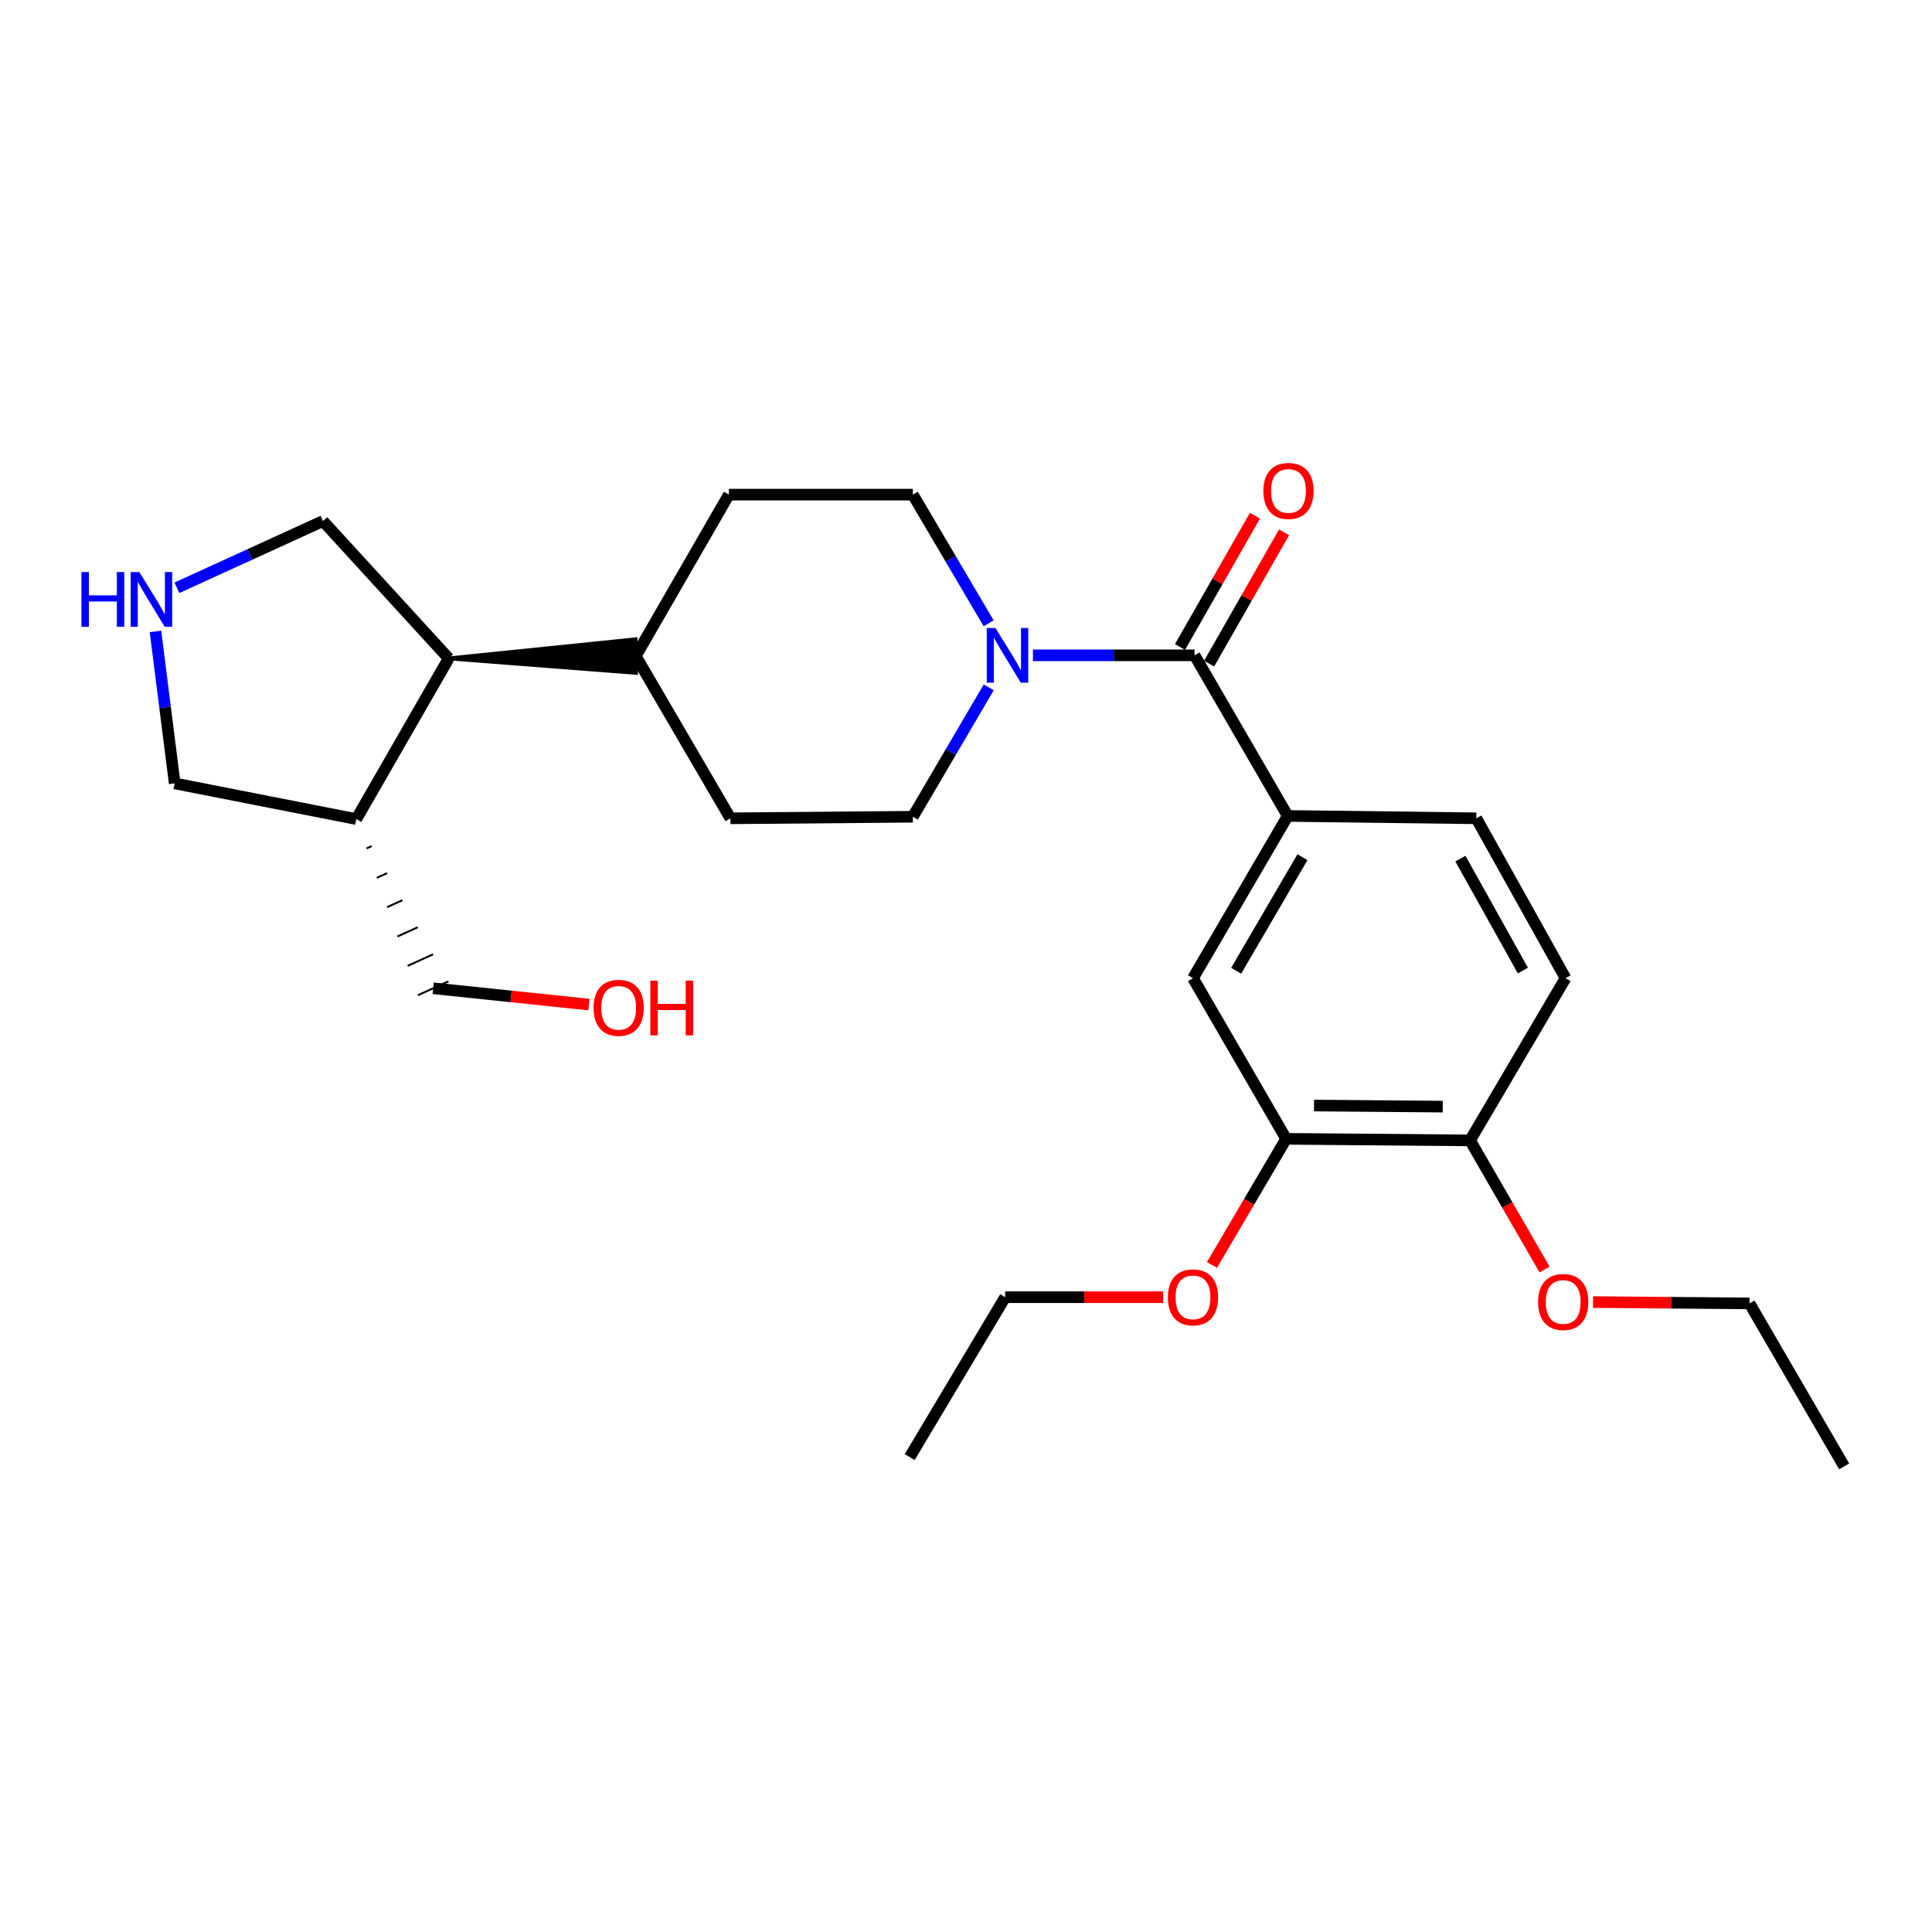 <?xml version='1.0' encoding='iso-8859-1'?>
<svg version='1.1' baseProfile='full'
              xmlns='http://www.w3.org/2000/svg'
                      xmlns:rdkit='http://www.rdkit.org/xml'
                      xmlns:xlink='http://www.w3.org/1999/xlink'
                  xml:space='preserve'
width='1000px' height='1000px' viewBox='0 0 1000 1000'>
<!-- END OF HEADER -->
<rect style='opacity:1.0;fill:#FFFFFF;stroke:none' width='1000' height='1000' x='0' y='0'> </rect>
<path class='bond-0' d='M 618.303,339.193 L 576.475,339.193' style='fill:none;fill-rule:evenodd;stroke:#000000;stroke-width:6px;stroke-linecap:butt;stroke-linejoin:miter;stroke-opacity:1' />
<path class='bond-0' d='M 576.475,339.193 L 534.647,339.193' style='fill:none;fill-rule:evenodd;stroke:#0000FF;stroke-width:6px;stroke-linecap:butt;stroke-linejoin:miter;stroke-opacity:1' />
<path class='bond-1' d='M 618.303,339.193 L 666.518,422.325' style='fill:none;fill-rule:evenodd;stroke:#000000;stroke-width:6px;stroke-linecap:butt;stroke-linejoin:miter;stroke-opacity:1' />
<path class='bond-7' d='M 625.84,343.495 L 645.234,309.517' style='fill:none;fill-rule:evenodd;stroke:#000000;stroke-width:6px;stroke-linecap:butt;stroke-linejoin:miter;stroke-opacity:1' />
<path class='bond-7' d='M 645.234,309.517 L 664.627,275.539' style='fill:none;fill-rule:evenodd;stroke:#FF0000;stroke-width:6px;stroke-linecap:butt;stroke-linejoin:miter;stroke-opacity:1' />
<path class='bond-7' d='M 610.765,334.891 L 630.159,300.913' style='fill:none;fill-rule:evenodd;stroke:#000000;stroke-width:6px;stroke-linecap:butt;stroke-linejoin:miter;stroke-opacity:1' />
<path class='bond-7' d='M 630.159,300.913 L 649.552,266.935' style='fill:none;fill-rule:evenodd;stroke:#FF0000;stroke-width:6px;stroke-linecap:butt;stroke-linejoin:miter;stroke-opacity:1' />
<path class='bond-8' d='M 511.722,322.619 L 492.101,289.32' style='fill:none;fill-rule:evenodd;stroke:#0000FF;stroke-width:6px;stroke-linecap:butt;stroke-linejoin:miter;stroke-opacity:1' />
<path class='bond-8' d='M 492.101,289.32 L 472.481,256.022' style='fill:none;fill-rule:evenodd;stroke:#000000;stroke-width:6px;stroke-linecap:butt;stroke-linejoin:miter;stroke-opacity:1' />
<path class='bond-9' d='M 511.762,355.774 L 492.121,389.262' style='fill:none;fill-rule:evenodd;stroke:#0000FF;stroke-width:6px;stroke-linecap:butt;stroke-linejoin:miter;stroke-opacity:1' />
<path class='bond-9' d='M 492.121,389.262 L 472.481,422.749' style='fill:none;fill-rule:evenodd;stroke:#000000;stroke-width:6px;stroke-linecap:butt;stroke-linejoin:miter;stroke-opacity:1' />
<path class='bond-2' d='M 666.518,422.325 L 617.493,506.306' style='fill:none;fill-rule:evenodd;stroke:#000000;stroke-width:6px;stroke-linecap:butt;stroke-linejoin:miter;stroke-opacity:1' />
<path class='bond-2' d='M 674.154,443.673 L 639.837,502.46' style='fill:none;fill-rule:evenodd;stroke:#000000;stroke-width:6px;stroke-linecap:butt;stroke-linejoin:miter;stroke-opacity:1' />
<path class='bond-12' d='M 666.518,422.325 L 764.134,423.55' style='fill:none;fill-rule:evenodd;stroke:#000000;stroke-width:6px;stroke-linecap:butt;stroke-linejoin:miter;stroke-opacity:1' />
<path class='bond-3' d='M 617.493,506.306 L 665.708,589.458' style='fill:none;fill-rule:evenodd;stroke:#000000;stroke-width:6px;stroke-linecap:butt;stroke-linejoin:miter;stroke-opacity:1' />
<path class='bond-18' d='M 665.708,589.458 L 646.511,622.092' style='fill:none;fill-rule:evenodd;stroke:#000000;stroke-width:6px;stroke-linecap:butt;stroke-linejoin:miter;stroke-opacity:1' />
<path class='bond-18' d='M 646.511,622.092 L 627.315,654.726' style='fill:none;fill-rule:evenodd;stroke:#FF0000;stroke-width:6px;stroke-linecap:butt;stroke-linejoin:miter;stroke-opacity:1' />
<path class='bond-27' d='M 665.708,589.458 L 760.894,590.268' style='fill:none;fill-rule:evenodd;stroke:#000000;stroke-width:6px;stroke-linecap:butt;stroke-linejoin:miter;stroke-opacity:1' />
<path class='bond-27' d='M 680.134,572.223 L 746.764,572.79' style='fill:none;fill-rule:evenodd;stroke:#000000;stroke-width:6px;stroke-linecap:butt;stroke-linejoin:miter;stroke-opacity:1' />
<path class='bond-4' d='M 91.561,304.241 L 129.362,286.968' style='fill:none;fill-rule:evenodd;stroke:#0000FF;stroke-width:6px;stroke-linecap:butt;stroke-linejoin:miter;stroke-opacity:1' />
<path class='bond-4' d='M 129.362,286.968 L 167.164,269.695' style='fill:none;fill-rule:evenodd;stroke:#000000;stroke-width:6px;stroke-linecap:butt;stroke-linejoin:miter;stroke-opacity:1' />
<path class='bond-28' d='M 80.475,326.823 L 85.45,366.151' style='fill:none;fill-rule:evenodd;stroke:#0000FF;stroke-width:6px;stroke-linecap:butt;stroke-linejoin:miter;stroke-opacity:1' />
<path class='bond-28' d='M 85.45,366.151 L 90.424,405.479' style='fill:none;fill-rule:evenodd;stroke:#000000;stroke-width:6px;stroke-linecap:butt;stroke-linejoin:miter;stroke-opacity:1' />
<path class='bond-5' d='M 232.244,340.793 L 329.168,348.266 L 328.952,330.91 Z' style='fill:#000000;fill-rule:evenodd;fill-opacity:1;stroke:#000000;stroke-width:2px;stroke-linecap:butt;stroke-linejoin:miter;stroke-opacity:1;' />
<path class='bond-6' d='M 232.244,340.793 L 184.425,423.955' style='fill:none;fill-rule:evenodd;stroke:#000000;stroke-width:6px;stroke-linecap:butt;stroke-linejoin:miter;stroke-opacity:1' />
<path class='bond-16' d='M 232.244,340.793 L 167.164,269.695' style='fill:none;fill-rule:evenodd;stroke:#000000;stroke-width:6px;stroke-linecap:butt;stroke-linejoin:miter;stroke-opacity:1' />
<path class='bond-17' d='M 184.425,423.955 L 90.424,405.479' style='fill:none;fill-rule:evenodd;stroke:#000000;stroke-width:6px;stroke-linecap:butt;stroke-linejoin:miter;stroke-opacity:1' />
<path class='bond-21' d='M 189.739,439.149 L 192.373,437.953' style='fill:none;fill-rule:evenodd;stroke:#000000;stroke-width:1.0px;stroke-linecap:butt;stroke-linejoin:miter;stroke-opacity:1' />
<path class='bond-21' d='M 195.053,454.344 L 200.321,451.951' style='fill:none;fill-rule:evenodd;stroke:#000000;stroke-width:1.0px;stroke-linecap:butt;stroke-linejoin:miter;stroke-opacity:1' />
<path class='bond-21' d='M 200.367,469.539 L 208.269,465.949' style='fill:none;fill-rule:evenodd;stroke:#000000;stroke-width:1.0px;stroke-linecap:butt;stroke-linejoin:miter;stroke-opacity:1' />
<path class='bond-21' d='M 205.682,484.733 L 216.217,479.947' style='fill:none;fill-rule:evenodd;stroke:#000000;stroke-width:1.0px;stroke-linecap:butt;stroke-linejoin:miter;stroke-opacity:1' />
<path class='bond-21' d='M 210.996,499.928 L 224.165,493.945' style='fill:none;fill-rule:evenodd;stroke:#000000;stroke-width:1.0px;stroke-linecap:butt;stroke-linejoin:miter;stroke-opacity:1' />
<path class='bond-21' d='M 216.31,515.123 L 232.113,507.943' style='fill:none;fill-rule:evenodd;stroke:#000000;stroke-width:1.0px;stroke-linecap:butt;stroke-linejoin:miter;stroke-opacity:1' />
<path class='bond-14' d='M 472.481,256.022 L 377.266,256.022' style='fill:none;fill-rule:evenodd;stroke:#000000;stroke-width:6px;stroke-linecap:butt;stroke-linejoin:miter;stroke-opacity:1' />
<path class='bond-15' d='M 472.481,422.749 L 378.066,423.55' style='fill:none;fill-rule:evenodd;stroke:#000000;stroke-width:6px;stroke-linecap:butt;stroke-linejoin:miter;stroke-opacity:1' />
<path class='bond-10' d='M 760.894,590.268 L 810.324,506.306' style='fill:none;fill-rule:evenodd;stroke:#000000;stroke-width:6px;stroke-linecap:butt;stroke-linejoin:miter;stroke-opacity:1' />
<path class='bond-19' d='M 760.894,590.268 L 780.178,623.681' style='fill:none;fill-rule:evenodd;stroke:#000000;stroke-width:6px;stroke-linecap:butt;stroke-linejoin:miter;stroke-opacity:1' />
<path class='bond-19' d='M 780.178,623.681 L 799.462,657.093' style='fill:none;fill-rule:evenodd;stroke:#FF0000;stroke-width:6px;stroke-linecap:butt;stroke-linejoin:miter;stroke-opacity:1' />
<path class='bond-11' d='M 329.06,339.588 L 378.066,423.55' style='fill:none;fill-rule:evenodd;stroke:#000000;stroke-width:6px;stroke-linecap:butt;stroke-linejoin:miter;stroke-opacity:1' />
<path class='bond-26' d='M 329.06,339.588 L 377.266,256.022' style='fill:none;fill-rule:evenodd;stroke:#000000;stroke-width:6px;stroke-linecap:butt;stroke-linejoin:miter;stroke-opacity:1' />
<path class='bond-13' d='M 764.134,423.55 L 810.324,506.306' style='fill:none;fill-rule:evenodd;stroke:#000000;stroke-width:6px;stroke-linecap:butt;stroke-linejoin:miter;stroke-opacity:1' />
<path class='bond-13' d='M 755.906,444.423 L 788.239,502.352' style='fill:none;fill-rule:evenodd;stroke:#000000;stroke-width:6px;stroke-linecap:butt;stroke-linejoin:miter;stroke-opacity:1' />
<path class='bond-22' d='M 602.063,671.424 L 561.172,671.424' style='fill:none;fill-rule:evenodd;stroke:#FF0000;stroke-width:6px;stroke-linecap:butt;stroke-linejoin:miter;stroke-opacity:1' />
<path class='bond-22' d='M 561.172,671.424 L 520.282,671.424' style='fill:none;fill-rule:evenodd;stroke:#000000;stroke-width:6px;stroke-linecap:butt;stroke-linejoin:miter;stroke-opacity:1' />
<path class='bond-23' d='M 824.529,673.954 L 865.03,674.295' style='fill:none;fill-rule:evenodd;stroke:#FF0000;stroke-width:6px;stroke-linecap:butt;stroke-linejoin:miter;stroke-opacity:1' />
<path class='bond-23' d='M 865.03,674.295 L 905.53,674.635' style='fill:none;fill-rule:evenodd;stroke:#000000;stroke-width:6px;stroke-linecap:butt;stroke-linejoin:miter;stroke-opacity:1' />
<path class='bond-20' d='M 304.804,519.96 L 264.508,515.746' style='fill:none;fill-rule:evenodd;stroke:#FF0000;stroke-width:6px;stroke-linecap:butt;stroke-linejoin:miter;stroke-opacity:1' />
<path class='bond-20' d='M 264.508,515.746 L 224.212,511.533' style='fill:none;fill-rule:evenodd;stroke:#000000;stroke-width:6px;stroke-linecap:butt;stroke-linejoin:miter;stroke-opacity:1' />
<path class='bond-24' d='M 520.282,671.424 L 470.861,754.18' style='fill:none;fill-rule:evenodd;stroke:#000000;stroke-width:6px;stroke-linecap:butt;stroke-linejoin:miter;stroke-opacity:1' />
<path class='bond-25' d='M 905.53,674.635 L 954.545,758.992' style='fill:none;fill-rule:evenodd;stroke:#000000;stroke-width:6px;stroke-linecap:butt;stroke-linejoin:miter;stroke-opacity:1' />
<path  class='atom-1' d='M 515.227 325.033
L 524.507 340.033
Q 525.427 341.513, 526.907 344.193
Q 528.387 346.873, 528.467 347.033
L 528.467 325.033
L 532.227 325.033
L 532.227 353.353
L 528.347 353.353
L 518.387 336.953
Q 517.227 335.033, 515.987 332.833
Q 514.787 330.633, 514.427 329.953
L 514.427 353.353
L 510.747 353.353
L 510.747 325.033
L 515.227 325.033
' fill='#0000FF'/>
<path  class='atom-5' d='M 42.16 296.104
L 46 296.104
L 46 308.144
L 60.48 308.144
L 60.48 296.104
L 64.32 296.104
L 64.32 324.424
L 60.48 324.424
L 60.48 311.344
L 46 311.344
L 46 324.424
L 42.16 324.424
L 42.16 296.104
' fill='#0000FF'/>
<path  class='atom-5' d='M 72.12 296.104
L 81.4 311.104
Q 82.32 312.584, 83.8 315.264
Q 85.28 317.944, 85.36 318.104
L 85.36 296.104
L 89.12 296.104
L 89.12 324.424
L 85.24 324.424
L 75.28 308.024
Q 74.12 306.104, 72.88 303.904
Q 71.68 301.704, 71.32 301.024
L 71.32 324.424
L 67.64 324.424
L 67.64 296.104
L 72.12 296.104
' fill='#0000FF'/>
<path  class='atom-8' d='M 653.913 254.106
Q 653.913 247.306, 657.273 243.506
Q 660.633 239.706, 666.913 239.706
Q 673.193 239.706, 676.553 243.506
Q 679.913 247.306, 679.913 254.106
Q 679.913 260.986, 676.513 264.906
Q 673.113 268.786, 666.913 268.786
Q 660.673 268.786, 657.273 264.906
Q 653.913 261.026, 653.913 254.106
M 666.913 265.586
Q 671.233 265.586, 673.553 262.706
Q 675.913 259.786, 675.913 254.106
Q 675.913 248.546, 673.553 245.746
Q 671.233 242.906, 666.913 242.906
Q 662.593 242.906, 660.233 245.706
Q 657.913 248.506, 657.913 254.106
Q 657.913 259.826, 660.233 262.706
Q 662.593 265.586, 666.913 265.586
' fill='#FF0000'/>
<path  class='atom-19' d='M 604.493 671.504
Q 604.493 664.704, 607.853 660.904
Q 611.213 657.104, 617.493 657.104
Q 623.773 657.104, 627.133 660.904
Q 630.493 664.704, 630.493 671.504
Q 630.493 678.384, 627.093 682.304
Q 623.693 686.184, 617.493 686.184
Q 611.253 686.184, 607.853 682.304
Q 604.493 678.424, 604.493 671.504
M 617.493 682.984
Q 621.813 682.984, 624.133 680.104
Q 626.493 677.184, 626.493 671.504
Q 626.493 665.944, 624.133 663.144
Q 621.813 660.304, 617.493 660.304
Q 613.173 660.304, 610.813 663.104
Q 608.493 665.904, 608.493 671.504
Q 608.493 677.224, 610.813 680.104
Q 613.173 682.984, 617.493 682.984
' fill='#FF0000'/>
<path  class='atom-20' d='M 796.119 673.905
Q 796.119 667.105, 799.479 663.305
Q 802.839 659.505, 809.119 659.505
Q 815.399 659.505, 818.759 663.305
Q 822.119 667.105, 822.119 673.905
Q 822.119 680.785, 818.719 684.705
Q 815.319 688.585, 809.119 688.585
Q 802.879 688.585, 799.479 684.705
Q 796.119 680.825, 796.119 673.905
M 809.119 685.385
Q 813.439 685.385, 815.759 682.505
Q 818.119 679.585, 818.119 673.905
Q 818.119 668.345, 815.759 665.545
Q 813.439 662.705, 809.119 662.705
Q 804.799 662.705, 802.439 665.505
Q 800.119 668.305, 800.119 673.905
Q 800.119 679.625, 802.439 682.505
Q 804.799 685.385, 809.119 685.385
' fill='#FF0000'/>
<path  class='atom-21' d='M 307.218 521.651
Q 307.218 514.851, 310.578 511.051
Q 313.938 507.251, 320.218 507.251
Q 326.498 507.251, 329.858 511.051
Q 333.218 514.851, 333.218 521.651
Q 333.218 528.531, 329.818 532.451
Q 326.418 536.331, 320.218 536.331
Q 313.978 536.331, 310.578 532.451
Q 307.218 528.571, 307.218 521.651
M 320.218 533.131
Q 324.538 533.131, 326.858 530.251
Q 329.218 527.331, 329.218 521.651
Q 329.218 516.091, 326.858 513.291
Q 324.538 510.451, 320.218 510.451
Q 315.898 510.451, 313.538 513.251
Q 311.218 516.051, 311.218 521.651
Q 311.218 527.371, 313.538 530.251
Q 315.898 533.131, 320.218 533.131
' fill='#FF0000'/>
<path  class='atom-21' d='M 336.618 507.571
L 340.458 507.571
L 340.458 519.611
L 354.938 519.611
L 354.938 507.571
L 358.778 507.571
L 358.778 535.891
L 354.938 535.891
L 354.938 522.811
L 340.458 522.811
L 340.458 535.891
L 336.618 535.891
L 336.618 507.571
' fill='#FF0000'/>
</svg>
